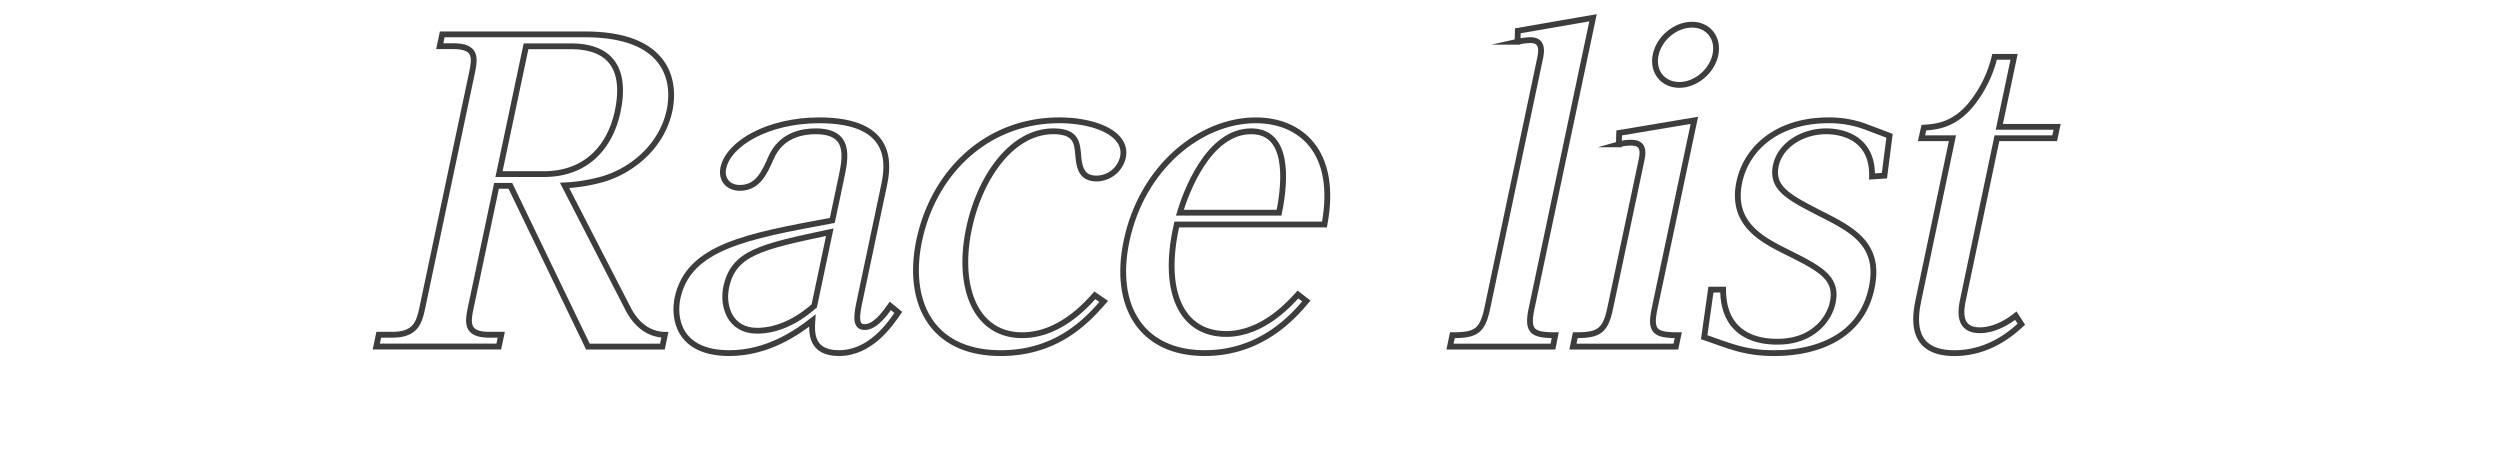 <svg id="text_ol" xmlns="http://www.w3.org/2000/svg" viewBox="0 0 860 156"><defs><style>.cls-1{fill:none;stroke:#3d3d3d;stroke-miterlimit:10;stroke-width:2px;}</style></defs><path class="cls-1" d="M170.8,63.93h4.77l26.67,55.3h25.62l.86-4.06c-7.95-.14-11.54-7-12.37-8.4l-22.14-43a58.41,58.41,0,0,0,13.5-2.24c10-3.08,20-11.34,22.61-23.52,2.18-10.36-.91-26.18-29-26.18H152.13l-.86,4.06h4.62c8,0,7.57,3.92,6.45,9.24l-17.07,80.78c-1.09,5.18-2.37,9.24-10.35,9.24H130.3l-.86,4.06h42.14l.86-4.06h-4.06c-7.84,0-7.6-3.78-6.45-9.24Zm10.15-48h15.4c18.48,0,17.9,14,16.13,22.4-2.55,12-10.58,21.56-25.42,21.56h-15.4Z"/><path class="cls-1" d="M248.83,57.77c-.83,3.92,1.63,6.86,5.69,6.86,6.16,0,8.54-5.32,10.72-10.36,3.51-8,11-9.1,15.37-9.1,12,0,10.31,8.82,8.84,15.82l-3.14,14.84c-29.57,5.46-49.52,9.1-53.25,26.74-1.39,6.58.07,18.9,17.85,18.9,13.3,0,23.52-7.28,28.54-11.2-.29,4.06-.54,11.2,9.12,11.2,10.92,0,17.64-9.94,20.45-14l-2.74-2.24c-1.79,2.52-5.18,7.28-8.82,7.28-2.66,0-3.17-2.24-1.92-8.12l8.54-40.46c1.39-6.58,4.07-22.54-22.25-22.54C264.19,41.39,250.6,49.37,248.83,57.77Zm31.27,47.46c-9.64,8.54-17.77,8.54-19.72,8.54-9.25,0-11.95-8.4-10.56-15,2.51-11.9,12-13.86,35.63-18.9Z"/><path class="cls-1" d="M364.42,41.39c-24.92,0-43.23,17.78-48.2,41.3-4.29,20.3,3.43,38.78,28.07,38.78,19.88,0,30.23-11.9,35.39-17.78l-3.05-2.1c-3.12,3.5-12.28,13.72-25,13.72-16.24,0-22.49-16.8-18.29-36.68C337,61.13,348,45.17,362.37,45.17c7.84,0,8.1,4.06,8.48,7.56.36,4.9,1.11,8.68,6.43,8.68a9.42,9.42,0,0,0,9-7.28C388,46,376.75,41.39,364.42,41.39Z"/><path class="cls-1" d="M432,41.39c-19.17,0-39.13,16.24-44.45,41.44-4.79,22.68,5.28,38.64,26.84,38.64,19.74,0,30.72-12.88,35-17.92l-2.89-2.24c-2.72,2.94-12,13.58-24.7,13.58-15.4,0-22.27-14.56-17-37.66h50.82C460.35,51.89,447.17,41.39,432,41.39Zm8,31.78H405.87c1.89-6.3,9.56-28,24.54-28C443.15,45.17,442.38,61.41,440,73.17Z"/><path class="cls-1" d="M535,115.31c-7.83,0-9.81-1.26-8.12-9.24L548,6.11l-25.87,4.48-.1,3.78a23.46,23.46,0,0,1,4.46-.56c4.62,0,3.7,4.34,3.23,6.58l-18.1,85.68c-1.69,8-4.06,9.24-12,9.24l-.82,3.92h35.42Z"/><path class="cls-1" d="M553.9,106.07c-1.69,8-4.06,9.24-12,9.24l-.82,3.92h35.42l.82-3.92c-8,0-9.81-1.26-8.12-9.24l13.66-64.68L557,45.73l-.12,3.92a14.92,14.92,0,0,1,4.31-.56c4.62,0,4,3.64,3.4,6.44Z"/><path class="cls-1" d="M590.1,18.85c1.24-5.88-2.57-10.36-8-10.36-5.88,0-11.36,4.76-12.55,10.36s2.29,10.36,8.17,10.36C583.15,29.21,588.86,24.73,590.1,18.85Z"/><path class="cls-1" d="M628.22,45.17c1.68,0,16.1,0,15.76,15.54l4.26-.28L650,46.71l-7.78-2.94A35.71,35.71,0,0,0,629,41.39c-17.64,0-28.22,9.66-30.68,21.28-3,14.42,8,19.88,16.73,24.22,11.13,5.6,17.2,8.68,15.4,17.22-1.18,5.6-6.76,13.44-18.94,13.44-3.22,0-18.76,0-18.75-17.92h-4.2L586.24,116c1.31.42,7.8,2.8,9.39,3.22a45.64,45.64,0,0,0,14.79,2.24c4.06,0,28.7,0,33.43-22.4,3.17-15-6.55-20-17.68-25.62-10.86-5.6-16.93-8.68-15.27-16.52C612.38,49.93,620,45.17,628.22,45.17Z"/><path class="cls-1" d="M686.94,47.55h19.88l.82-3.92H687.76l5.09-24.08h-6.72a41.35,41.35,0,0,1-8.65,17.08c-6.07,6.86-12.11,7-15.67,7.28L661,47.55h10.64L660,103c-1.36,6.44-3.06,18.48,12.34,18.48,12.46,0,20.53-7.7,23-9.94l-1.9-2.94c-6.38,5-11.28,5-12.4,5-8,0-6.39-7.56-5.65-11.06Z"/></svg>